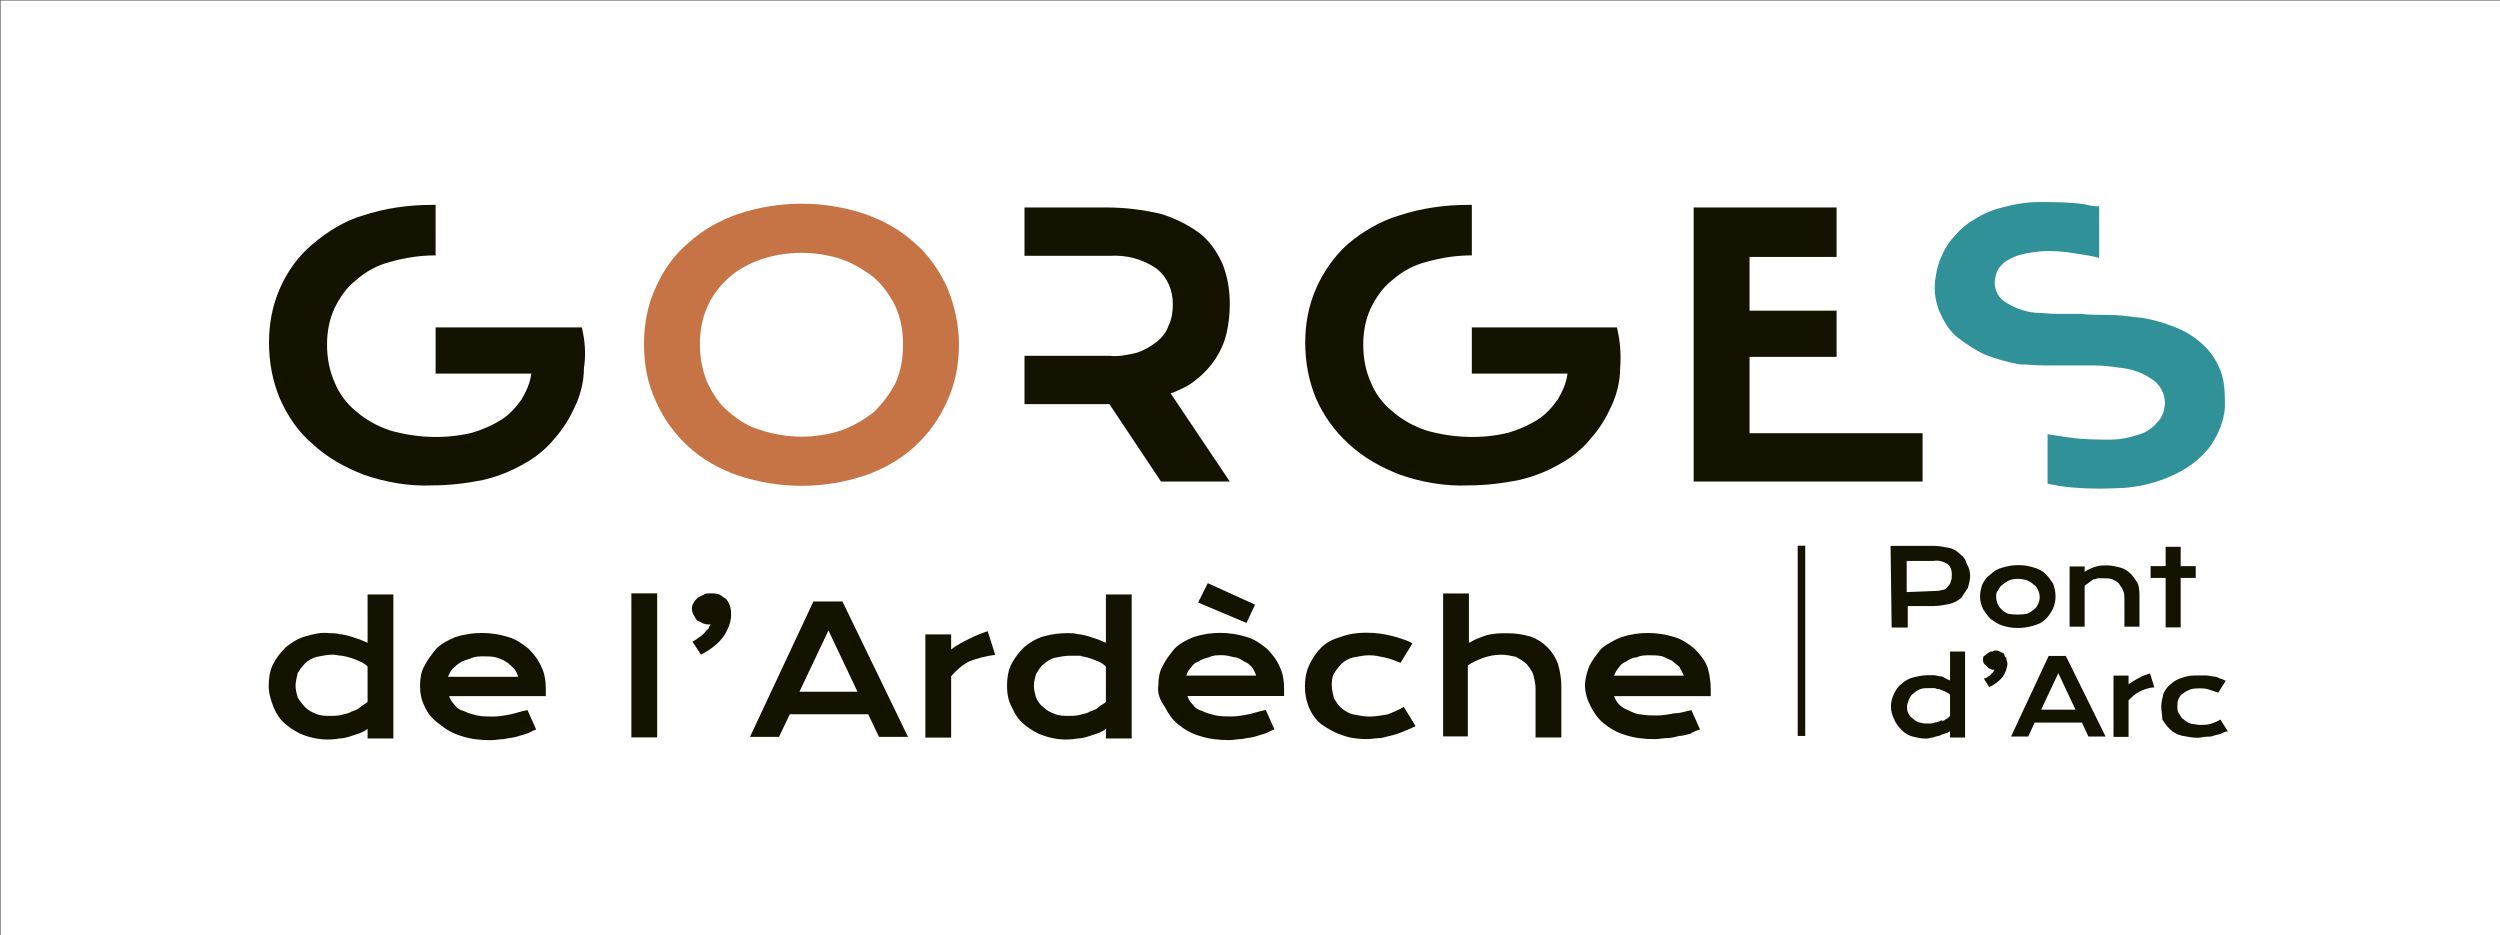 <svg version="1.1" id="Calque_1" xmlns="http://www.w3.org/2000/svg" x="0" y="0" viewBox="0 0 232.6 87" style="enable-background:new 0 0 232.6 87" xml:space="preserve" class="Header-bottom--logo---svg home svgskip-lazy replaced-svg"><rect x="0" y="0" width="232.6" height="87" fill="#333333" stroke="none"/><style>.st1{fill:#141300}</style><path style="fill:#fff" d="M677.3 254.4h232.6v87H677.3z" transform="translate(-677.252 -254.359)"></path><path class="st1" d="M-6.3-.5h4c.5 0 1 .1 1.5.2.4.1.7.3 1 .6.3.2.5.5.6.9.2.3.3.7.3 1.1 0 .4-.1.7-.2 1.1l-.6.9c-.3.3-.7.5-1.1.6-.5.1-1 .2-1.5.2h-2.4v2h-1.5l-.1-7.6zm4 4.2c.3 0 .5 0 .8-.1.2 0 .4-.1.5-.3.1-.1.3-.3.3-.5.1-.2.1-.4.1-.6 0-.4-.1-.8-.4-1-.3-.2-.8-.4-1.3-.3h-2.5v2.9l2.5-.1z" transform="translate(182.199 51.287)"></path><path class="st1" d="M-7.1 2.3c0-.4.1-.8.2-1.1.2-.4.4-.7.7-.9.4-.4.8-.6 1.2-.7 1-.3 2-.3 2.9 0 .4.1.8.3 1.1.6.3.3.5.6.7.9.3.8.3 1.6 0 2.3-.2.4-.4.7-.7 1-.3.3-.7.5-1.1.6-1 .3-2 .3-2.9 0-.4-.1-.8-.4-1.1-.6-.3-.3-.5-.6-.7-.9-.2-.4-.3-.8-.3-1.2m1.5 0c0 .5.2.9.5 1.2.2.2.4.3.6.4.6.1 1.2.1 1.8 0 .2-.1.4-.2.6-.4.2-.1.3-.3.4-.5.2-.4.2-.9 0-1.3-.1-.2-.2-.4-.4-.5-.2-.2-.4-.3-.6-.4-.6-.2-1.2-.2-1.7 0-.2.1-.4.2-.6.4-.2.1-.3.3-.4.5-.2.2-.2.4-.2.6" transform="translate(191.322 53.203)"></path><path class="st1" d="M-7.9-.5h1.4V0c.3-.2.7-.4 1.1-.5.3-.1.7-.1 1-.1.4 0 .8.1 1.2.2.4.1.7.3 1 .6.2.2.4.5.6.8.2.4.2.9.2 1.3v2.8h-1.4V2.6c0-.3 0-.6-.1-.8-.1-.3-.3-.5-.4-.7-.2-.2-.4-.3-.6-.4-.3-.1-.5-.1-.8-.1h-.5c-.2 0-.3.1-.5.1-.1.1-.3.2-.4.3-.1.1-.3.2-.4.3v3.8h-1.4V-.5z" transform="translate(200.456 53.203)"></path><path class="st1" d="M-7.3 2.4h-1.4V1.3h1.4V-.5h1.4v1.8h1.4v1.1h-1.4V7h-1.4V2.4z" transform="translate(208.791 51.373)"></path><path class="st1" d="M-6.3 3.7c0-.4.1-.8.3-1.2.2-.4.4-.7.7-.9.3-.3.7-.5 1.1-.6.4-.1.9-.2 1.3-.2h.6c.2 0 .4.1.6.1.2 0 .3.1.5.2.1.1.3.1.4.2v-2.7H.6v8H-.8V6c-.1.1-.3.2-.4.2-.2.1-.4.1-.5.2-.3.1-.5.1-.7.2-.2 0-.4.1-.6.1-.5 0-.9-.1-1.3-.2s-.7-.3-1-.6c-.3-.3-.6-.7-.7-1-.2-.4-.3-.8-.3-1.2m1.5 0c0 .2 0 .4.1.6.1.2.2.4.4.5.2.2.5.4.7.4.3.1.5.1.8.1.2 0 .4 0 .6-.1.2 0 .4-.1.6-.2.1.1.3 0 .4-.1.2-.1.3-.2.4-.3v-2c-.1-.1-.3-.2-.5-.3-.2-.1-.3-.1-.5-.2-.1 0-.2 0-.4-.1h-.5c-.3 0-.6 0-.9.1-.2.1-.4.2-.6.4-.2.1-.3.3-.4.5-.1.3-.2.5-.2.7" transform="translate(182.232 62.021)"></path><path class="st1" d="M-6.1-1.5c.2 0 .3 0 .5.1.1.1.3.1.4.2 0 .2.1.3.2.4 0 .2.1.4.1.5 0 .4-.2.9-.4 1.2-.3.4-.8.8-1.3 1l-.5-.8c.1 0 .2 0 .3-.1.1-.1.2-.1.3-.2.1-.1.1-.2.2-.2.1-.1.1-.2.2-.3-.1 0-.3 0-.4-.1-.1 0-.2-.1-.3-.2l-.3-.3c-.1-.2-.1-.5 0-.7.1 0 .2-.1.3-.2.1-.1.2-.1.3-.2.1 0 .3 0 .4-.1" transform="translate(191.67 62.021)"></path><path class="st1" d="M-3.9-1.5h1.6L1.4 6H-.2l-.6-1.3h-4.4L-5.8 6h-1.6l3.5-7.5zm2.5 5L-3 .1l-1.6 3.4h3.2z" transform="translate(194.506 62.53)"></path><path class="st1" d="M-8.4-1.5H-7v.8c.3-.2.6-.4 1-.6.3-.2.7-.3 1-.4l.4 1.3c-.5 0-1 .2-1.4.4-.4.2-.7.5-1 .8v3.4h-1.4v-5.7z" transform="translate(205.041 64.359)"></path><path class="st1" d="M-8.8 1.3c0-.4.1-.8.2-1.2.2-.4.4-.7.7-.9.3-.3.7-.5 1.1-.6.5-.2 1-.2 1.5-.2h.7c.2 0 .5.1.7.1.2 0 .4.1.6.2.1 0 .3.1.5.2L-3.5 0l-.9-.3c-.3-.1-.6-.1-.8-.1-.3 0-.6 0-.9.1-.2.1-.5.2-.7.4-.2.1-.3.3-.4.5-.1.2-.1.4-.1.7 0 .2 0 .5.2.7.1.2.2.4.4.5.2.2.4.3.7.4.2 0 .5.1.8.1.3 0 .7 0 1-.1.3-.1.6-.2.9-.4l.7 1.1c-.2 0-.4.1-.6.2-.2.1-.4.1-.7.2-.2.1-.5.1-.7.1-.3 0-.5.1-.8.1-.5 0-1-.1-1.5-.2-.4-.1-.8-.3-1.1-.6-.3-.3-.5-.6-.7-.9 0-.4-.1-.8-.1-1.2" transform="translate(209.883 64.444)"></path><path class="st1" d="M-5.4-.5h.7v17.7h-.7z" transform="translate(172.658 51.273)"></path><path class="st1" d="M9 7.7c0-.7.1-1.4.4-2 .3-.6.7-1.1 1.2-1.6.5-.4 1.1-.8 1.8-1 .7-.2 1.5-.4 2.2-.3.3 0 .7 0 1 .1.3 0 .6.1 1 .2l.9.3c.2.1.5.2.7.3V-.8h2.4v13.4h-2.4v-.9c-.2.2-.5.3-.7.4l-.9.3c-.3.1-.7.2-1 .2-1.1.2-2.2.1-3.3-.3-.6-.2-1.2-.6-1.7-1s-.9-1-1.1-1.5C9.2 9.1 9 8.4 9 7.7m2.5 0c0 .4.1.7.2 1.1.2.3.4.6.7.9.3.3.7.5 1 .6.4.2.9.2 1.4.2.3 0 .6 0 1-.1.3-.1.6-.1.9-.3.3-.1.6-.2.8-.4.2-.2.5-.3.7-.5V5.9c-.2-.2-.5-.4-.8-.5-.4-.2-1-.4-1.6-.5-.3 0-.6-.1-.8-.1-.5 0-1 .1-1.5.2-.4.1-.8.3-1.1.6-.3.3-.5.6-.7.9-.1.5-.2.8-.2 1.2" transform="translate(16 56.107)"></path><path class="st1" d="M7.6 3.6c0-.6.1-1.3.4-1.8.3-.6.7-1.1 1.1-1.6.5-.5 1.1-.8 1.8-1.1 1.6-.5 3.3-.5 4.9 0 .7.2 1.3.6 1.9 1.1.5.5.9 1 1.2 1.7.3.6.4 1.3.4 2.1v.6h-9c.1.3.3.6.5.8.2.3.5.5.9.6.4.2.8.3 1.2.4.5.1 1 .1 1.5.1s1.1-.1 1.6-.2 1-.3 1.6-.4l.8 1.8c-.3.1-.6.3-.9.4-.3.1-.7.2-1 .3-.4.1-.7.1-1.1.2-.4 0-.8.1-1.2.1-1 0-1.9-.1-2.8-.4-.7-.2-1.4-.6-2-1.1-.7-.5-1.1-1-1.4-1.7-.3-.6-.4-1.2-.4-1.9m9.1-.9c-.1-.3-.2-.5-.4-.7-.2-.2-.4-.4-.7-.6-.3-.2-.6-.3-.9-.4-.4-.1-.8-.1-1.2-.1-.4 0-.8 0-1.2.2-.3.1-.7.2-1 .4-.3.2-.5.4-.7.6-.2.2-.3.5-.4.7h6.5z" transform="translate(31.481 60.167)"></path><path class="st1" d="M5.6-.9H8v13.4H5.6z" transform="translate(53.143 56.107)"></path><path class="st1" d="M6.8-.9c.3 0 .5 0 .8.1.2.1.4.3.6.4.2.2.3.4.4.7.1.3.1.6.1.8 0 .7-.3 1.4-.7 2-.5.7-1.3 1.3-2.1 1.7l-.8-1.2c.2-.1.5-.3.6-.4.2-.1.3-.2.5-.4.1-.1.2-.3.4-.4 0-.1.1-.3.2-.4-.2 0-.5 0-.7-.1l-.6-.3c-.1-.2-.2-.3-.3-.5C5 .7 5 .3 5.2 0c.1-.2.2-.3.4-.5l.6-.3c.1-.1.4-.1.6-.1" transform="translate(59.323 56.105)"></path><path class="st1" d="M10.4-1h2.7l6.1 12.6h-2.7l-1-2.1H8.2l-1 2.1H4.5L10.4-1zm4.1 8.4-2.7-5.7-2.7 5.7h5.4z" transform="translate(65.28 56.958)"></path><path class="st1" d="M2.8-1h2.4V.4c.5-.4 1.1-.7 1.7-1 .6-.3 1.1-.5 1.7-.7L9.3.9c-.8.1-1.6.3-2.4.6-.6.3-1.2.8-1.7 1.4v5.7H2.8V-1z" transform="translate(83.295 60.025)"></path><path class="st1" d="M2.1 7.7c0-.7.1-1.4.4-2 .3-.6.7-1.1 1.2-1.6.5-.4 1.1-.8 1.8-1 .7-.2 1.5-.3 2.2-.3.3 0 .7 0 1 .1.3 0 .6.1 1 .2l.9.3c.2.1.5.2.7.3V-.8h2.4v13.4h-2.4v-.9c-.2.2-.5.3-.7.4l-.9.3c-.3.1-.7.2-1 .2-1.1.2-2.2.1-3.3-.3-.6-.2-1.2-.6-1.7-1s-.9-1-1.1-1.5c-.4-.7-.5-1.4-.5-2.1m2.5 0c0 .4.1.7.2 1.1.2.4.4.7.7.9.3.3.7.5 1 .6.4.2.9.2 1.4.2.3 0 .6 0 1-.1.3-.1.6-.1.9-.3.3-.1.6-.2.8-.4.2-.2.5-.3.7-.5V5.9c-.2-.2-.5-.4-.8-.5-.2-.1-.5-.2-.8-.3-.3-.1-.6-.1-.8-.2H8c-.5 0-1 .1-1.5.2-.3.1-.7.3-1 .6-.3.2-.5.6-.7.9-.1.4-.2.7-.2 1.1" transform="translate(91.593 56.107)"></path><path class="st1" d="M.7 8.7c0-.6.1-1.3.4-1.8.3-.6.7-1.1 1.1-1.6.5-.5 1.1-.8 1.8-1.1 1.6-.5 3.3-.5 4.9 0 .7.2 1.3.6 1.9 1.1.5.5.9 1 1.2 1.7.3.6.4 1.3.4 2.1v.6h-9c.1.3.3.6.5.8.2.3.5.5.9.6.4.2.8.3 1.2.4.5.1 1 .1 1.5.1s1.1-.1 1.6-.2 1-.3 1.6-.4l.8 1.8c-.3.1-.6.3-.9.4-.3.1-.7.2-1 .3-.4.1-.7.1-1.1.2-.4 0-.8.1-1.2.1-1 0-1.9-.1-2.8-.4-.7-.2-1.4-.6-2-1.1-.5-.4-.9-1-1.2-1.6-.5-.7-.7-1.3-.6-2M4.4 1l.9-1.8 4.4 2-.8 1.7L4.4 1zm5.4 6.8c-.1-.3-.2-.5-.4-.8-.2-.2-.4-.4-.7-.5-.3-.2-.6-.4-.9-.4-.4-.1-.8-.2-1.2-.2-.4 0-.8 0-1.2.2-.4.1-.7.2-1 .4-.3.1-.5.3-.7.6-.2.2-.3.4-.4.7h6.5z" transform="translate(107.072 55.058)"></path><path class="st1" d="M-.7 3.7c0-.7.1-1.3.4-2C0 1.1.3.6.8.1c.5-.5 1.1-.8 1.8-1 .8-.3 1.6-.4 2.4-.4.8 0 1.6.1 2.4.3.4.1.7.2 1 .3.3.1.6.2.9.4L8.2 1.5c-.5-.2-1-.4-1.5-.5C6.2.9 5.8.8 5.3.8c-.5 0-1 .1-1.5.2-.4.1-.8.3-1.1.6-.3.3-.5.6-.7.9-.2.4-.2.8-.2 1.1 0 .4.1.8.2 1.2.2.3.4.7.7.9.3.3.7.5 1.1.6.5.1 1 .2 1.5.2.6 0 1.1-.1 1.7-.2.5-.2 1-.4 1.5-.7l1.1 1.8c-.7.3-1.3.6-2 .8l-1.2.3c-.5 0-.9.1-1.3.1-.8 0-1.7-.1-2.4-.4C2 8 1.4 7.6.8 7.2c-.5-.4-.9-1-1.1-1.5-.3-.7-.4-1.4-.4-2" transform="translate(122.109 60.167)"></path><path class="st1" d="M-2-.9H.4v4.6c.5-.3 1-.5 1.6-.7.7-.2 1.3-.2 2-.2s1.4.1 2.1.3c1.2.4 2.2 1.4 2.6 2.6.2.7.3 1.4.3 2.1v4.7H6.6V7.9c0-.4-.1-.8-.2-1.2-.1-.4-.4-.7-.6-1-.3-.3-.7-.5-1-.7-.5-.1-.9-.2-1.4-.2-.6 0-1.1.1-1.7.3-.5.2-1 .4-1.4.7v6.6H-2V-.9z" transform="translate(136.268 56.116)"></path><path class="st1" d="M-3.4 3.6c0-.6.2-1.3.4-1.8.3-.6.7-1.1 1.1-1.6C-1.3-.3-.7-.6 0-.9c1.6-.5 3.3-.5 4.9 0 .7.2 1.3.6 1.9 1.1.5.5.9 1 1.2 1.7.2.7.3 1.4.3 2.1v.6h-9c.1.3.3.6.5.8.2.2.5.4.8.5.4.2.8.4 1.2.4.5.1 1 .1 1.5.1s1.1-.1 1.6-.2c.6 0 1.1-.2 1.6-.3l.8 1.8c-.3.1-.6.2-.9.4-.4.1-.7.2-1 .2-.4.1-.8.2-1.1.2-.4 0-.8.1-1.2.1-1 0-1.9-.1-2.8-.4-.7-.2-1.4-.6-2-1.1-.5-.4-.9-1-1.2-1.6-.3-.6-.5-1.2-.5-1.9m9.2-.9c-.1-.3-.3-.5-.4-.8-.2-.2-.5-.4-.7-.6-.3-.1-.6-.3-.9-.4C3.4.8 3 .8 2.6.8c-.4 0-.8 0-1.2.2-.4 0-.7.2-1 .4-.3.1-.5.3-.7.6-.2.2-.3.5-.4.7h6.5z" transform="translate(150.869 60.167)"></path><path class="st1" d="M38.1 14.2H24.5v4.3h8.9c-.1.9-.5 1.7-.9 2.4-.5.7-1.1 1.4-1.9 1.9-.8.5-1.7.9-2.7 1.2-2.5.6-5.1.5-7.6-.2-1.2-.4-2.3-1-3.2-1.8-.9-.7-1.6-1.7-2-2.7-.5-1.1-.7-2.3-.7-3.5 0-1.2.2-2.3.7-3.4.5-1 1.1-1.9 2-2.6.9-.8 2-1.4 3.2-1.7 1.4-.4 2.8-.6 4.2-.6V2.8h-.3c-2.2 0-4.4.3-6.5 1-1.7.5-3.3 1.5-4.7 2.7-1.3 1.1-2.3 2.5-3 4.1-.7 1.6-1 3.3-1 5 0 1.8.3 3.5 1 5.2.7 1.6 1.7 3.1 3 4.2 1.4 1.3 3 2.2 4.8 2.9 2 .7 4.2 1.1 6.4 1 1.6 0 3.2-.2 4.7-.5 1.3-.3 2.6-.8 3.8-1.5 1.1-.6 2.1-1.4 2.9-2.4.8-.9 1.4-1.9 1.9-3s.8-2.3.8-3.5c.2-1.3.1-2.6-.2-3.8" transform="translate(16.029 16.261)"></path><path class="st1" d="M28.3 14.2H14.8v4.3h8.9c-.1.9-.5 1.7-.9 2.4-.5.7-1.1 1.4-1.9 1.9-.8.5-1.7.9-2.7 1.2-2.5.6-5.1.5-7.6-.2-1.2-.4-2.3-1-3.2-1.8-.9-.7-1.6-1.7-2-2.7-.5-1.1-.7-2.3-.7-3.5 0-1.2.2-2.3.7-3.4.5-1 1.1-1.9 2-2.6.9-.8 2-1.4 3.2-1.7 1.4-.4 2.8-.6 4.2-.6V2.8h-.3c-2.2 0-4.4.3-6.5 1-1.7.5-3.4 1.5-4.8 2.7C2 7.6 1 9 .3 10.6c-.7 1.6-1 3.3-1 5 0 1.8.3 3.5 1 5.2.7 1.6 1.7 3 3 4.2 1.4 1.3 3 2.2 4.8 2.9 2 .7 4.2 1.1 6.4 1 1.6 0 3.2-.2 4.7-.5 1.3-.3 2.6-.8 3.8-1.5 1.1-.6 2.1-1.4 2.9-2.4.8-.9 1.4-1.9 1.9-3s.8-2.3.8-3.5c.1-1.3 0-2.6-.3-3.8" transform="translate(122.138 16.261)"></path><path class="st1" d="M.8 16.6h8.1v-4.3H.8v-5h8.1V2.7H-4.4v25.5h21.3v-4.5H.8v-7.1z" transform="translate(161.978 16.603)"></path><path class="st1" d="M17.9 18.7c1.4-1.1 2.4-2.6 2.8-4.3.2-.9.3-1.8.3-2.7 0-1.3-.2-2.6-.7-3.8-.5-1.1-1.2-2.1-2.1-2.8-1.1-.8-2.3-1.4-3.6-1.8-1.7-.4-3.4-.6-5.1-.6H1.9v4.5h7.9c1.6-.1 3.1.3 4.4 1.2 1 .8 1.5 2 1.5 3.3 0 .7-.1 1.4-.4 2-.2.6-.6 1.1-1.1 1.5-.5.4-1.2.8-1.8 1-.8.2-1.7.4-2.6.3H1.9V21H9.8l4.8 7.2H21L15.5 20c.8-.3 1.7-.7 2.4-1.3" transform="translate(93.42 16.602)"></path><path d="M5.5 15.8c0-1.8.3-3.6 1.1-5.3.7-1.6 1.7-3 3-4.1 1.3-1.2 2.9-2.1 4.6-2.7 3.9-1.3 8-1.3 11.9 0 1.7.6 3.3 1.5 4.6 2.7 1.3 1.1 2.3 2.6 3 4.1.7 1.7 1.1 3.5 1.1 5.3 0 1.8-.3 3.6-1.1 5.3-.7 1.6-1.7 3-3 4.2-1.3 1.2-2.9 2.1-4.6 2.7-3.9 1.3-8 1.3-11.9 0-1.7-.6-3.3-1.5-4.6-2.7-1.3-1.2-2.3-2.6-3-4.2-.8-1.7-1.1-3.5-1.1-5.3m5.2 0c0 1.2.2 2.4.7 3.6.5 1 1.1 2 2 2.7.9.8 1.9 1.4 3 1.7 2.4.8 5.1.8 7.5 0 1.1-.4 2.1-1 3-1.7.8-.8 1.5-1.7 2-2.7.5-1.1.7-2.3.7-3.6 0-1.2-.2-2.4-.7-3.5-.5-1-1.1-1.9-2-2.7-.9-.7-1.9-1.3-3-1.7-2.4-.8-5.1-.8-7.5 0-1.1.4-2.1.9-3 1.7-.8.7-1.5 1.6-2 2.7s-.7 2.3-.7 3.5" style="fill:#c67446" transform="translate(54.419 16.226)"></path><path d="M19.9 18.8c-.3-.9-.8-1.8-1.5-2.5-.8-.8-1.7-1.4-2.7-1.8-1.2-.5-2.6-.9-3.9-1-.8-.1-1.6-.2-2.5-.2-.8 0-1.7 0-2.5-.1H4.5c-.7 0-1.3-.1-1.9-.1-1.1-.1-2.1-.5-3-1.1-.6-.5-.9-1.2-.8-2 .1-.5.2-.9.5-1.2.3-.4.8-.7 1.3-.9.7-.3 1.5-.4 2.3-.5 1.2-.1 2.4 0 3.5.2.7.1 1.4.2 2.1.4V3.2c-.5 0-1-.1-1.4-.2-1.4-.2-2.8-.2-4.2-.2-1.2 0-2.3.2-3.4.5-.9.2-1.8.6-2.6 1.1-.7.4-1.3.9-1.8 1.5-.5.5-.9 1.1-1.2 1.8-.3.6-.5 1.3-.6 2-.2 1.1-.1 2.1.3 3.2.4.9.9 1.8 1.6 2.4.9.7 1.8 1.3 2.7 1.7 1 .4 2.1.7 3.2.9.7 0 1.5.1 2.2.1h4.8c.7 0 1.5.1 2.2.2 1.2.1 2.4.5 3.4 1.3.7.6 1 1.5.9 2.3-.1.6-.3 1.1-.7 1.5-.4.5-1 .9-1.6 1.1-.9.3-1.8.5-2.7.5-1.3 0-2.6 0-3.9-.2-.7-.1-1.4-.2-2-.3V29c.3.1.7.1 1 .2 2 .3 4 .3 6 .2 1.6-.1 3.2-.5 4.7-1.2 1.3-.6 2.4-1.4 3.3-2.5.8-1.1 1.4-2.4 1.5-3.8 0-1.1 0-2.1-.3-3.1" style="fill:#319199" transform="translate(186.807 16)"></path></svg>